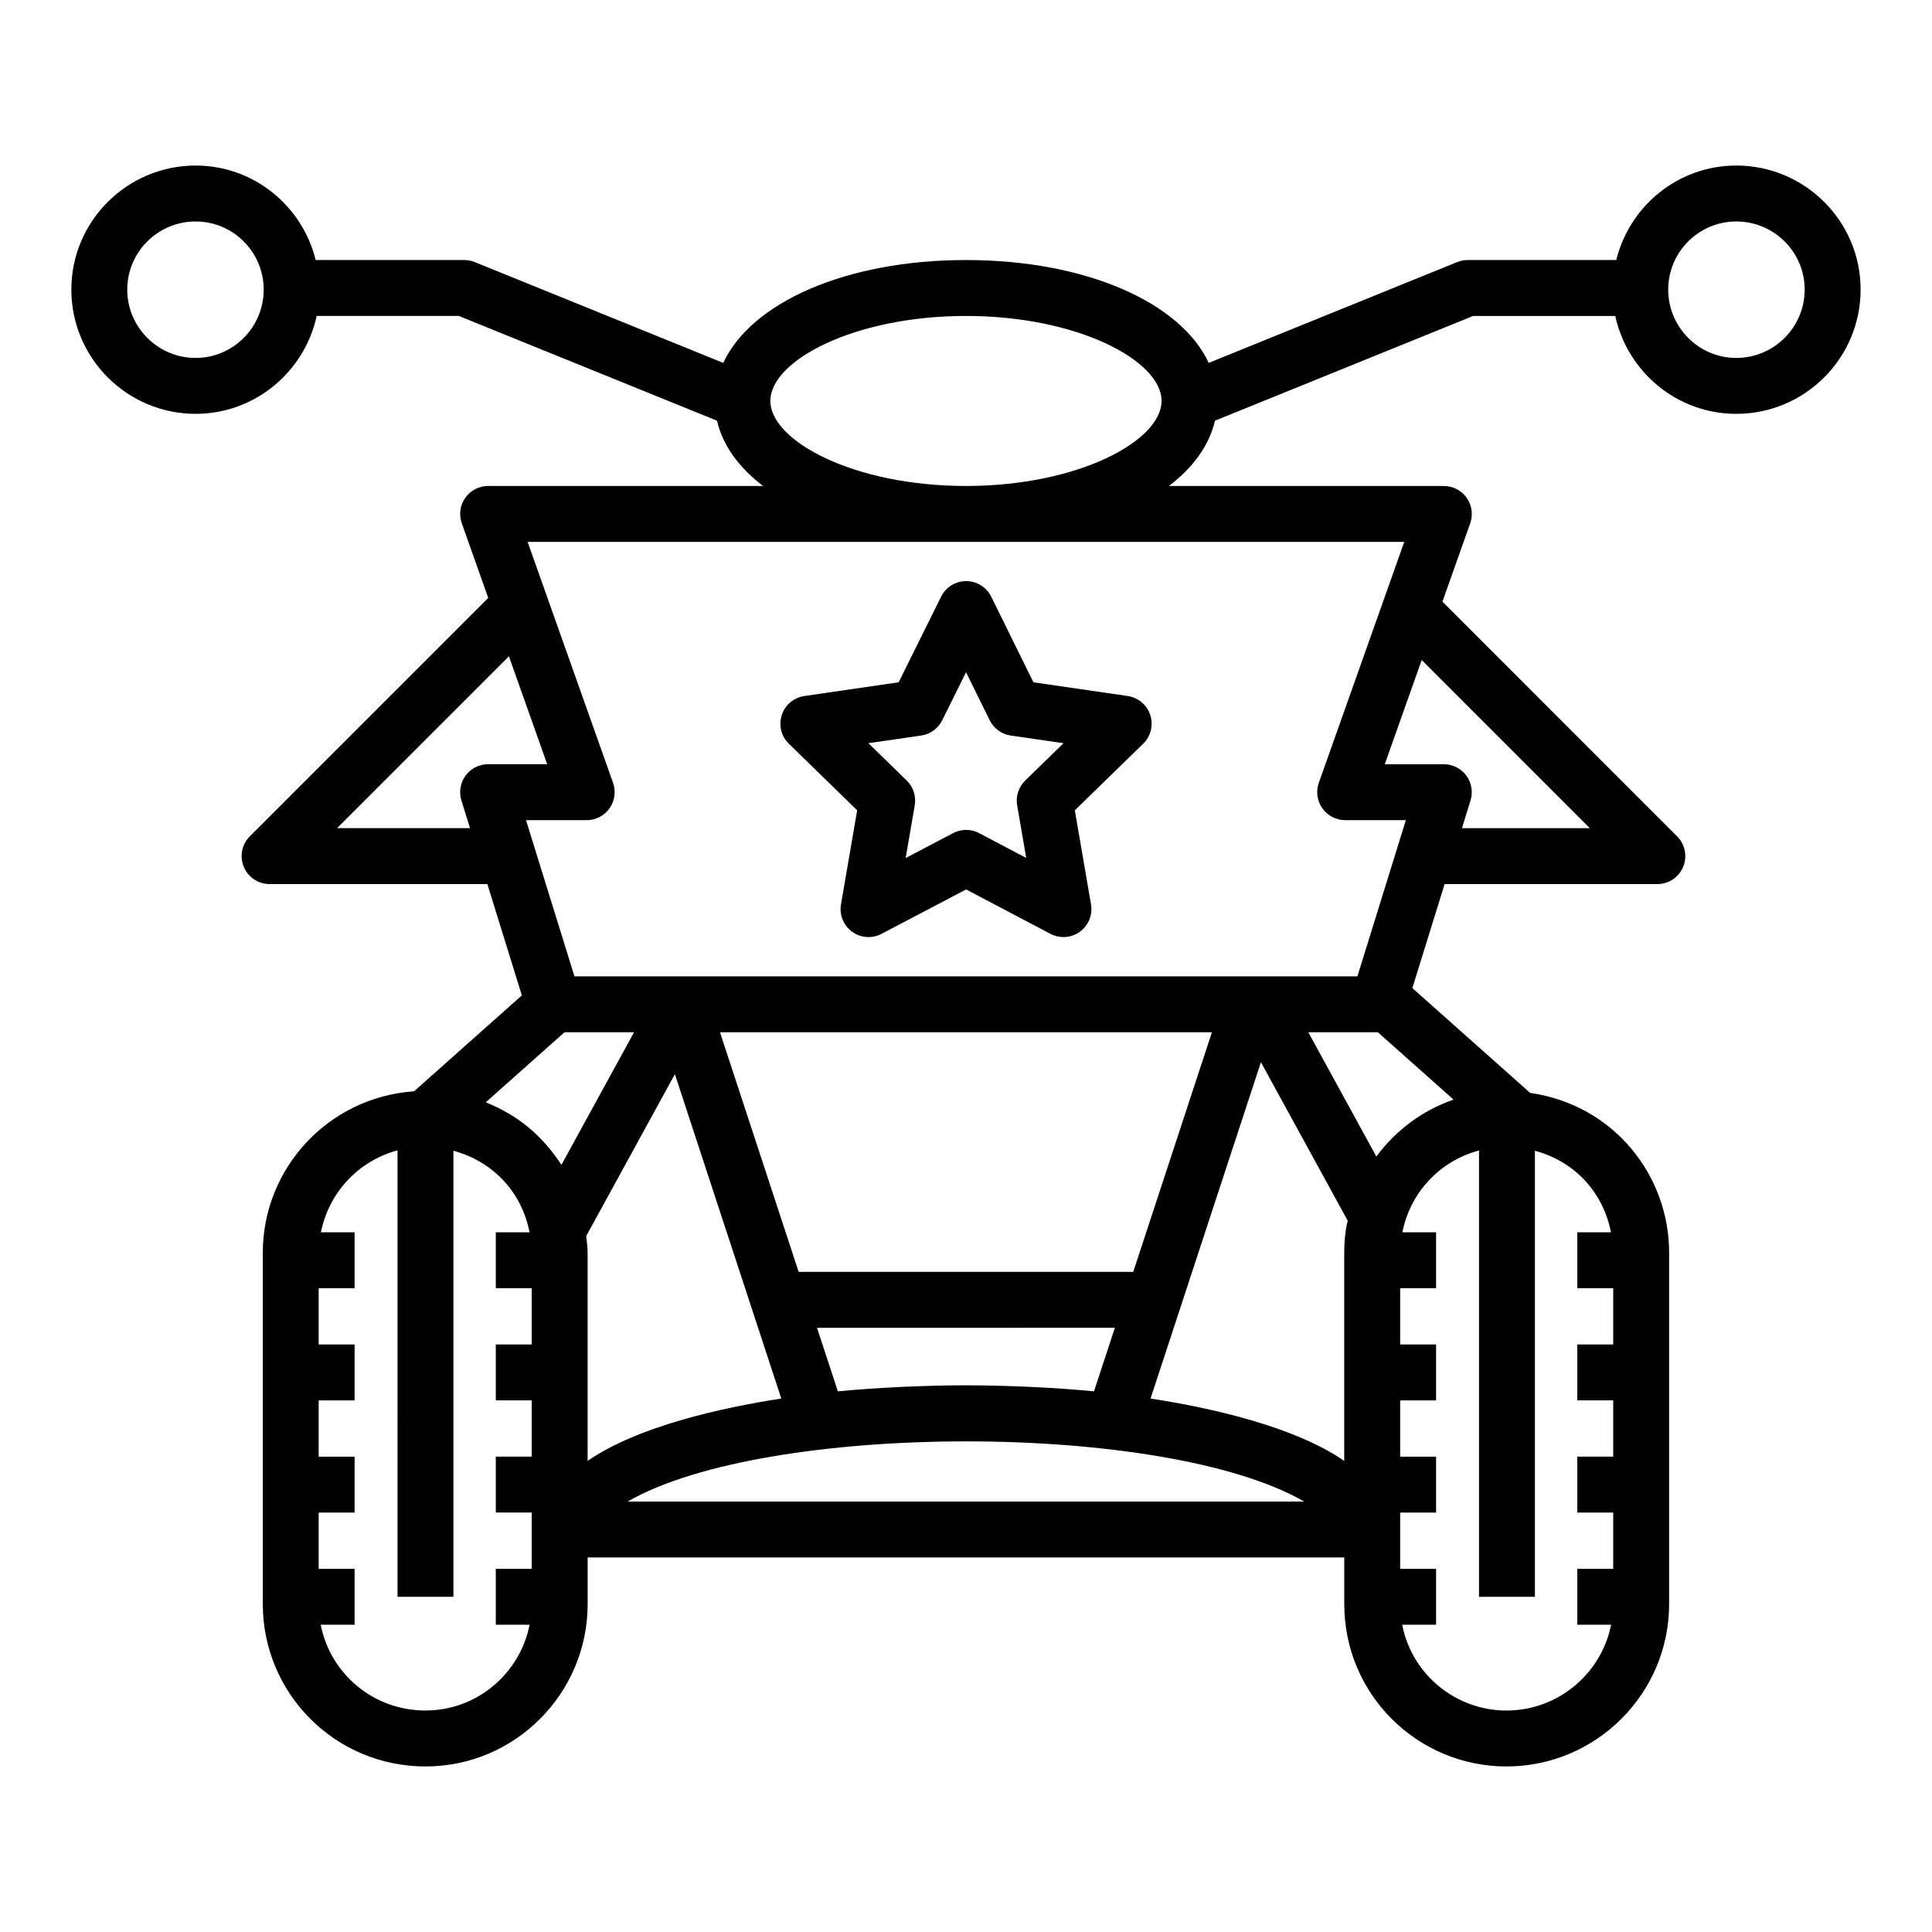 <?xml version="1.0" encoding="UTF-8"?>
<!-- Uploaded to: ICON Repo, www.iconrepo.com, Generator: ICON Repo Mixer Tools -->
<svg fill="#000000" width="800px" height="800px" version="1.1" viewBox="144 144 512 512" xmlns="http://www.w3.org/2000/svg">
 <g>
  <path d="m465.98 255.49 68.418-27.758h37.66c3.215 14.809 16.363 25.945 32.082 25.945 18.168 0 32.941-14.773 32.941-32.941 0-18.121-14.773-32.863-32.941-32.863-15.406 0-28.281 10.703-31.816 25.039h-39.371c-0.953 0-1.902 0.184-2.785 0.543l-65.844 26.715c-7.473-16.062-32.613-27.258-64.328-27.258s-56.855 11.191-64.328 27.258l-65.852-26.715c-0.883-0.359-1.832-0.543-2.785-0.543h-39.371c-3.535-14.336-16.41-25.039-31.816-25.039-18.16 0.004-32.938 14.746-32.938 32.863 0 18.164 14.773 32.938 32.934 32.938 15.719 0 28.867-11.137 32.082-25.945h37.66l68.426 27.758c1.508 6.519 5.781 12.398 12.203 17.301h-72.855c-2.41 0-4.66 1.168-6.047 3.133-1.391 1.969-1.738 4.481-0.934 6.75l7.016 19.785-63.184 63.184c-2.121 2.121-2.758 5.305-1.605 8.074 1.145 2.766 3.848 4.574 6.844 4.574h57.707l9.145 29.5-28.559 25.414c-22.984 1.617-40.094 20.641-40.094 42.785v93.094c0 23.699 19.152 43.047 43.121 43.047 23.695 0 42.969-19.312 42.969-43.047v-12.34h200.51v12.34c0 24.039 19.465 43.047 42.969 43.047 23.773 0 43.121-19.312 43.121-43.047l0.004-93.094c0-20.371-14.516-39.137-36.836-42.359l-31.215-27.773 8.551-27.562h56.371c2.996 0 5.703-1.805 6.844-4.574 1.152-2.766 0.516-5.953-1.605-8.074l-62.191-62.199 7.363-20.766c0.805-2.269 0.457-4.785-0.934-6.754-1.391-1.965-3.641-3.133-6.047-3.133h-72.855c6.418-4.902 10.688-10.781 12.195-17.301zm138.16-52.797c9.992 0 18.121 8.098 18.121 18.043 0 9.992-8.133 18.121-18.125 18.121-9.949 0-18.043-8.129-18.043-18.121 0-9.945 8.098-18.043 18.047-18.043zm-408.3 36.164c-9.992 0-18.117-8.129-18.117-18.121 0-9.949 8.125-18.043 18.117-18.043 9.949 0 18.043 8.098 18.043 18.043 0 9.992-8.094 18.121-18.043 18.121zm37.484 124.61 45.543-45.543 10.141 28.598h-15.656c-2.352 0-4.566 1.117-5.961 3.012-1.395 1.895-1.809 4.34-1.113 6.586l2.277 7.344zm275.82 54.09 20.066 17.855c-8.258 2.836-15.328 8.145-20.457 15.09l-18.043-32.945zm-75.223 95.164c-10.348-1.031-23.777-1.598-34.215-1.598-10.012 0.008-23.434 0.586-33.66 1.602l-5.527-16.84 78.93-0.004zm10.395-31.656h-88.664l-20.848-63.508h130.37zm-151.53-28.367c-4.949-7.606-11.453-13.137-20.055-16.574l20.867-18.566h18.434zm-36.031 144.61c-13.68 0-25.172-9.59-27.766-22.734h8.984v-14.816h-9.523v-14.91h9.523v-14.816h-9.523v-14.91h9.523v-14.816h-9.523v-14.91h9.523v-14.816h-8.93c2.059-10.379 9.766-18.871 20.305-21.723l-0.004 118.31h14.816v-118.21c10.918 2.996 18.215 11.363 20.164 21.613h-8.934v14.816h9.516v14.91h-9.516v14.816h9.516v14.91h-9.516v14.816h9.516v14.918h-9.516v14.816h8.961c-2.559 12.945-13.949 22.734-27.598 22.734zm42.59-125.73 23.504-42.914c5.852 17.832 22.348 68.113 28.203 85.965-15.805 2.43-37.941 7.312-51.328 16.516v-55.148c0-1.586-0.227-2.973-0.379-4.418zm10.992 70.348c36.746-21.211 142.34-21.309 179.28 0zm138.57-27.297c4.856-14.797 24.391-74.32 29.25-89.133l23.016 42.027c-0.074 0.371-0.223 0.707-0.289 1.082-0.441 2.375-0.652 4.789-0.652 7.383v55.156c-13.383-9.195-35.52-14.082-51.324-16.516zm122.02-44.055h-8.926v14.816h9.516v14.91h-9.516v14.816h9.516v14.91h-9.516v14.816h9.516v14.918h-9.516v14.816h8.957c-2.574 12.941-14.027 22.734-27.746 22.734-13.164 0-24.996-9.289-27.617-22.734h8.98v-14.816h-9.516v-14.91h9.516v-14.816l-9.516-0.004v-14.91h9.516v-14.816l-9.516-0.004v-14.91h9.516v-14.816h-8.926c1.996-10.199 9.555-18.816 20.309-21.684l-0.004 118.28h14.816v-118.21c11.117 3.019 18.184 11.551 20.156 21.609zm-5.613-107.1h-33.887l2.277-7.34c0.695-2.25 0.281-4.695-1.113-6.59-1.395-1.895-3.609-3.012-5.961-3.012h-15.656l9.793-27.613zm-49.176-75.863-22.641 63.848c-0.805 2.269-0.457 4.785 0.934 6.754 1.391 1.965 3.641 3.133 6.047 3.133h16.09l-12.844 41.402c-0.754 0-221.42-0.012-207.49 0l-12.836-41.402h16.086c2.41 0 4.66-1.168 6.047-3.133 1.391-1.969 1.738-4.481 0.934-6.75l-22.641-63.852zm-167.99-37.383c0-10.617 22.168-22.496 51.84-22.496s51.84 11.875 51.84 22.496c0 10.648-22.168 22.562-51.84 22.562-29.668 0.004-51.84-11.91-51.84-22.562z"/>
  <path d="m371.16 358.74-4.289 24.926c-0.477 2.781 0.66 5.59 2.945 7.25 2.277 1.664 5.312 1.875 7.801 0.566l22.414-11.77 22.344 11.766c1.086 0.57 2.273 0.855 3.453 0.855 1.535 0 3.066-0.477 4.356-1.414 2.277-1.66 3.422-4.473 2.945-7.254l-4.289-24.922 18.117-17.652c2.019-1.969 2.742-4.914 1.875-7.594-0.867-2.684-3.191-4.637-5.984-5.047l-24.984-3.637-11.172-22.676c-1.25-2.527-3.82-4.133-6.641-4.137h-0.008c-2.816 0-5.391 1.594-6.637 4.121l-11.25 22.691-24.996 3.641c-2.793 0.41-5.117 2.363-5.984 5.043-0.867 2.684-0.145 5.629 1.875 7.598zm16.965-19.816c2.41-0.352 4.492-1.863 5.57-4.043l6.316-12.738 6.266 12.723c1.078 2.188 3.168 3.707 5.586 4.059l13.984 2.031-10.16 9.895c-1.742 1.703-2.539 4.16-2.129 6.566l2.402 13.945-12.48-6.574c-2.148-1.133-4.731-1.145-6.894-0.004l-12.574 6.598 2.41-13.969c0.414-2.406-0.383-4.863-2.129-6.566l-10.152-9.891z"/>
 </g>
</svg>
